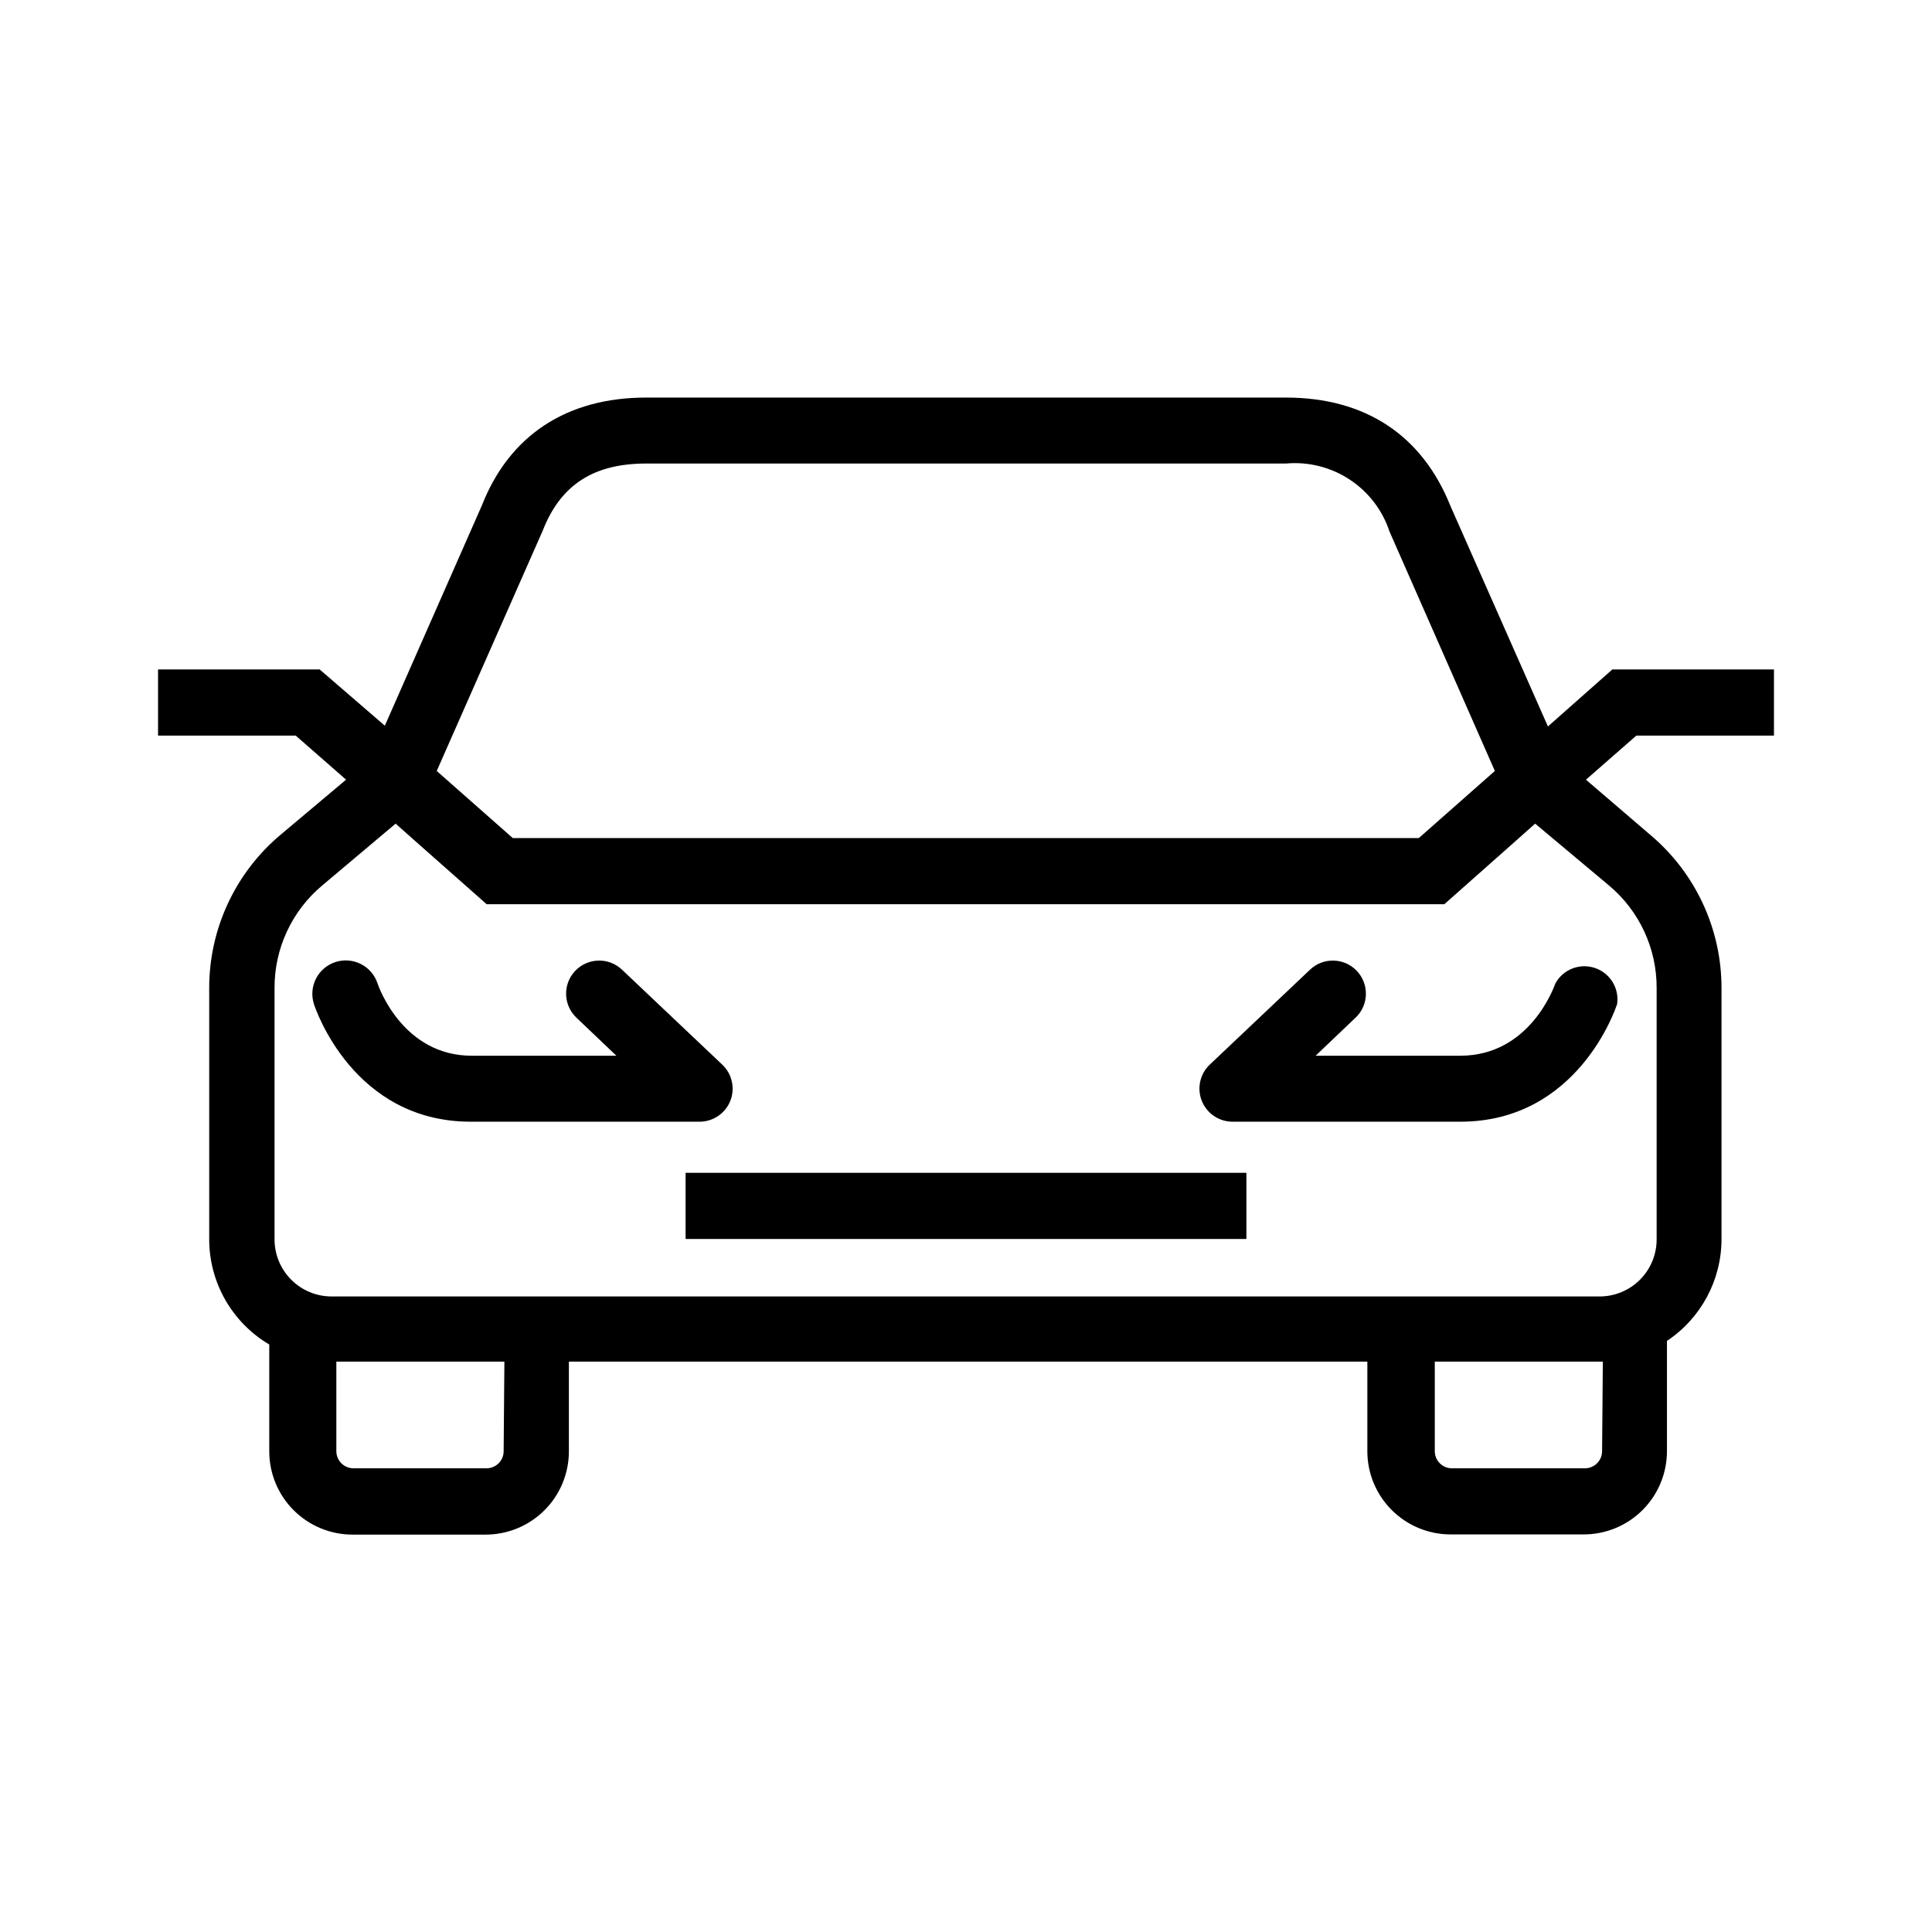 <?xml version="1.0" encoding="UTF-8"?>
<!-- Uploaded to: ICON Repo, www.svgrepo.com, Generator: ICON Repo Mixer Tools -->
<svg fill="#000000" width="800px" height="800px" version="1.1" viewBox="144 144 512 512" xmlns="http://www.w3.org/2000/svg">
 <g>
  <path d="m614.12 338.94v-17.535h-42.824l-17.078 15.113-25.797-58.34c-7.504-18.84-22.621-28.816-43.629-28.816h-169.58c-21.109 0-36.223 10.078-43.48 28.516l-25.746 58.441-17.277-14.914h-42.824v17.531h36.477l13.352 11.688-17.383 14.613c-11.988 10.082-18.902 24.945-18.891 40.609v66.602c0.012 11.449 6.062 22.039 15.918 27.863v28.312c0 5.852 2.324 11.465 6.465 15.605 4.137 4.137 9.75 6.461 15.602 6.461h35.27c5.852 0 11.465-2.324 15.602-6.461 4.141-4.141 6.465-9.754 6.465-15.605v-23.781h211.6v23.73h-0.004c0 5.852 2.324 11.465 6.465 15.605 4.137 4.137 9.75 6.461 15.602 6.461h35.27c5.852 0 11.465-2.324 15.602-6.461 4.141-4.141 6.465-9.754 6.465-15.605v-29.223 0.004c9.023-6.004 14.449-16.117 14.457-26.957v-66.551c0.012-15.664-6.902-30.527-18.891-40.609l-17.031-14.609 13.352-11.688zm-326.27-54.363c4.734-12.09 13.453-17.734 27.355-17.734h169.58c5.941-0.535 11.891 0.953 16.875 4.231 4.988 3.273 8.719 8.141 10.582 13.809l27.91 63.43-20.152 17.785h-240.11l-20.152-17.785zm-10.379 244c0 2.504-2.031 4.535-4.535 4.535h-35.266c-2.504 0-4.535-2.031-4.535-4.535v-23.73h44.535zm291.1 0c0 2.504-2.031 4.535-4.535 4.535h-35.266c-2.504 0-4.535-2.031-4.535-4.535v-23.73h44.535zm1.812-149.93c8.055 6.734 12.691 16.707 12.645 27.207v66.602c0 4.008-1.59 7.856-4.426 10.688-2.836 2.836-6.68 4.43-10.688 4.43h-336.04c-4.012 0-7.856-1.594-10.688-4.43-2.836-2.832-4.43-6.68-4.43-10.688v-66.602c-0.043-10.5 4.594-20.473 12.648-27.207l19.445-16.375 5.039 4.484 19.094 16.879h253.77l19.043-16.879 5.039-4.484z"/>
  <path d="m325.69 454.81h148.62v17.531h-148.62z"/>
  <path d="m337.53 435.77c1.332-3.34 0.496-7.152-2.117-9.625l-26.602-25.191v0.004c-3.519-3.328-9.066-3.168-12.395 0.352-3.324 3.519-3.164 9.07 0.355 12.395l10.578 10.078-38.34-0.004c-18.238 0-24.637-18.238-24.938-19.094-1.488-4.66-6.473-7.231-11.137-5.742-4.66 1.488-7.231 6.473-5.742 11.133 0.402 1.258 10.43 31.188 41.562 31.188h60.711c3.551-0.031 6.734-2.199 8.062-5.492z"/>
  <path d="m530.99 423.78h-38.34l10.578-10.078 0.004 0.004c3.519-3.324 3.676-8.875 0.352-12.395-3.324-3.519-8.875-3.68-12.395-0.352l-26.602 25.191v-0.004c-2.59 2.469-3.422 6.258-2.102 9.582 1.316 3.324 4.523 5.512 8.098 5.535h60.406c31.137 0 41.16-29.926 41.562-31.188h0.004c0.602-4.199-1.891-8.227-5.914-9.562-4.023-1.336-8.43 0.398-10.461 4.121-0.301 0.809-6.699 19.145-25.191 19.145z"/>
 </g>
</svg>